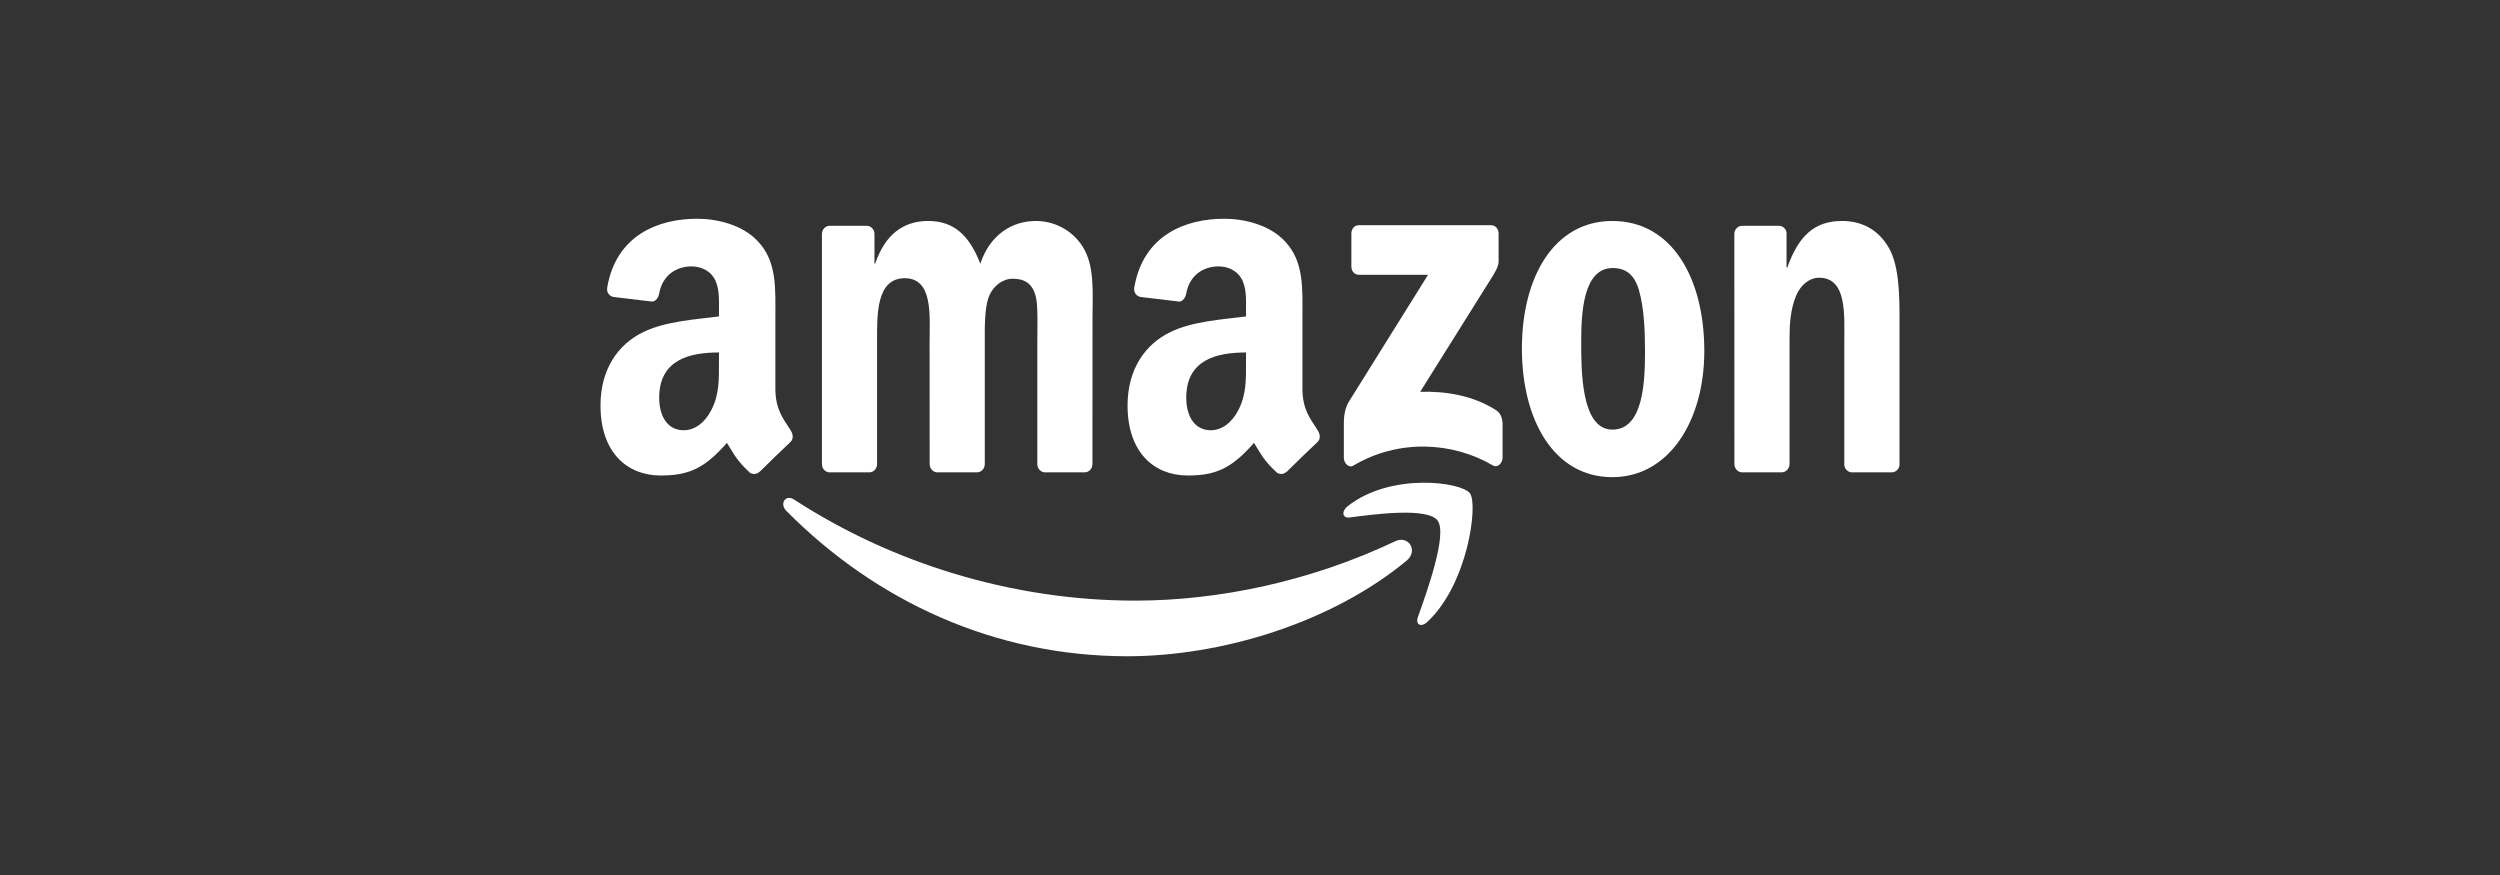 <svg width="80" height="28" viewBox="0 0 80 28" fill="none" xmlns="http://www.w3.org/2000/svg">
<rect x="0" y="0" width="80" height="28" fill="#333333" stroke="none"/>
<path d="M45.004 17.948C42.589 19.938 39.087 21 36.073 21C31.846 21 28.041 19.253 25.162 16.347C24.936 16.118 25.138 15.807 25.41 15.985C28.516 18.005 32.358 19.22 36.326 19.22C39.002 19.22 41.946 18.602 44.653 17.317C45.062 17.123 45.404 17.617 45.004 17.948Z" fill="white"/>
<path d="M46.008 16.664C45.701 16.224 43.967 16.456 43.189 16.559C42.952 16.591 42.916 16.361 43.13 16.195C44.51 15.109 46.776 15.423 47.04 15.787C47.304 16.153 46.971 18.691 45.674 19.902C45.475 20.088 45.285 19.989 45.373 19.742C45.665 18.929 46.318 17.107 46.008 16.664Z" fill="white"/>
<path d="M43.244 8.529V7.473C43.244 7.313 43.352 7.206 43.482 7.206H47.711C47.847 7.206 47.955 7.315 47.955 7.473V8.377C47.954 8.529 47.84 8.727 47.637 9.04L45.446 12.537C46.26 12.515 47.119 12.65 47.858 13.115C48.024 13.22 48.069 13.374 48.082 13.526V14.652C48.082 14.806 47.93 14.986 47.771 14.893C46.47 14.13 44.742 14.047 43.303 14.901C43.157 14.99 43.003 14.812 43.003 14.658V13.588C43.003 13.417 43.005 13.123 43.158 12.863L45.697 8.794H43.488C43.352 8.794 43.244 8.687 43.244 8.529Z" fill="white"/>
<path d="M27.818 15.115H26.531C26.408 15.105 26.311 15.002 26.302 14.871V7.491C26.302 7.344 26.412 7.226 26.549 7.226H27.749C27.874 7.233 27.974 7.34 27.983 7.473V8.438H28.006C28.319 7.506 28.907 7.071 29.7 7.071C30.505 7.071 31.008 7.506 31.37 8.438C31.681 7.506 32.389 7.071 33.147 7.071C33.686 7.071 34.276 7.32 34.636 7.878C35.043 8.498 34.96 9.4 34.96 10.191L34.958 14.848C34.958 14.996 34.848 15.115 34.71 15.115H33.425C33.297 15.105 33.194 14.99 33.194 14.848V10.937C33.194 10.626 33.219 9.849 33.158 9.554C33.062 9.059 32.774 8.919 32.401 8.919C32.09 8.919 31.764 9.152 31.632 9.524C31.5 9.896 31.513 10.519 31.513 10.937V14.848C31.513 14.996 31.402 15.115 31.265 15.115H29.98C29.85 15.105 29.749 14.99 29.749 14.848L29.747 10.937C29.747 10.114 29.868 8.903 28.954 8.903C28.03 8.903 28.066 10.084 28.066 10.937V14.848C28.066 14.996 27.956 15.115 27.818 15.115Z" fill="white"/>
<path d="M51.596 7.071C53.505 7.071 54.538 8.903 54.538 11.233C54.538 13.483 53.396 15.269 51.596 15.269C49.721 15.269 48.701 13.437 48.701 11.154C48.701 8.856 49.734 7.071 51.596 7.071ZM51.607 8.577C50.659 8.577 50.599 10.021 50.599 10.921C50.599 11.823 50.586 13.748 51.596 13.748C52.593 13.748 52.64 12.195 52.64 11.249C52.64 10.626 52.617 9.882 52.448 9.291C52.303 8.778 52.016 8.577 51.607 8.577Z" fill="white"/>
<path d="M57.014 15.115H55.732C55.604 15.105 55.501 14.99 55.501 14.848L55.499 7.467C55.51 7.332 55.617 7.226 55.747 7.226H56.939C57.051 7.233 57.144 7.317 57.169 7.433V8.561H57.193C57.553 7.552 58.058 7.071 58.946 7.071C59.523 7.071 60.086 7.303 60.448 7.94C60.784 8.531 60.784 9.524 60.784 10.238V14.883C60.77 15.012 60.663 15.115 60.536 15.115H59.246C59.129 15.105 59.031 15.008 59.018 14.883V10.875C59.018 10.068 59.102 8.887 58.213 8.887C57.9 8.887 57.612 9.121 57.469 9.477C57.289 9.928 57.265 10.377 57.265 10.875V14.848C57.263 14.996 57.151 15.115 57.014 15.115Z" fill="white"/>
<path d="M39.873 11.591V11.279C38.943 11.279 37.96 11.502 37.96 12.727C37.96 13.348 38.248 13.768 38.742 13.768C39.103 13.768 39.427 13.52 39.632 13.115C39.885 12.618 39.873 12.151 39.873 11.591ZM41.17 15.095C41.085 15.18 40.962 15.186 40.866 15.129C40.439 14.733 40.363 14.549 40.128 14.171C39.422 14.976 38.923 15.216 38.007 15.216C36.925 15.216 36.082 14.47 36.082 12.976C36.082 11.809 36.648 11.014 37.453 10.626C38.152 10.282 39.127 10.221 39.873 10.126V9.94C39.873 9.599 39.896 9.194 39.717 8.899C39.559 8.634 39.259 8.525 38.995 8.525C38.505 8.525 38.067 8.806 37.96 9.388C37.938 9.518 37.853 9.645 37.737 9.651L36.489 9.502C36.384 9.475 36.268 9.38 36.297 9.2C36.585 7.51 37.951 7 39.174 7C39.8 7 40.618 7.186 41.112 7.716C41.738 8.369 41.678 9.241 41.678 10.189V12.43C41.678 13.103 41.928 13.398 42.163 13.762C42.247 13.892 42.265 14.047 42.16 14.145C41.897 14.389 41.431 14.844 41.174 15.099L41.17 15.095Z" fill="white"/>
<path d="M23.007 11.591V11.279C22.077 11.279 21.094 11.502 21.094 12.727C21.094 13.348 21.382 13.768 21.876 13.768C22.238 13.768 22.561 13.52 22.766 13.115C23.019 12.618 23.007 12.151 23.007 11.591ZM24.304 15.095C24.219 15.18 24.096 15.186 24 15.129C23.573 14.733 23.497 14.549 23.262 14.171C22.556 14.976 22.057 15.216 21.141 15.216C20.059 15.216 19.216 14.47 19.216 12.976C19.216 11.809 19.782 11.014 20.587 10.626C21.286 10.282 22.261 10.221 23.007 10.126V9.94C23.007 9.599 23.03 9.194 22.851 8.899C22.694 8.634 22.393 8.525 22.129 8.525C21.639 8.525 21.201 8.806 21.094 9.388C21.072 9.518 20.987 9.645 20.872 9.651L19.623 9.502C19.518 9.475 19.402 9.38 19.431 9.2C19.719 7.51 21.085 7 22.308 7C22.934 7 23.752 7.186 24.246 7.716C24.872 8.369 24.812 9.241 24.812 10.189V12.43C24.812 13.103 25.062 13.398 25.297 13.762C25.381 13.892 25.399 14.047 25.294 14.145C25.031 14.389 24.565 14.844 24.308 15.099L24.304 15.095Z" fill="white"/>
</svg>
